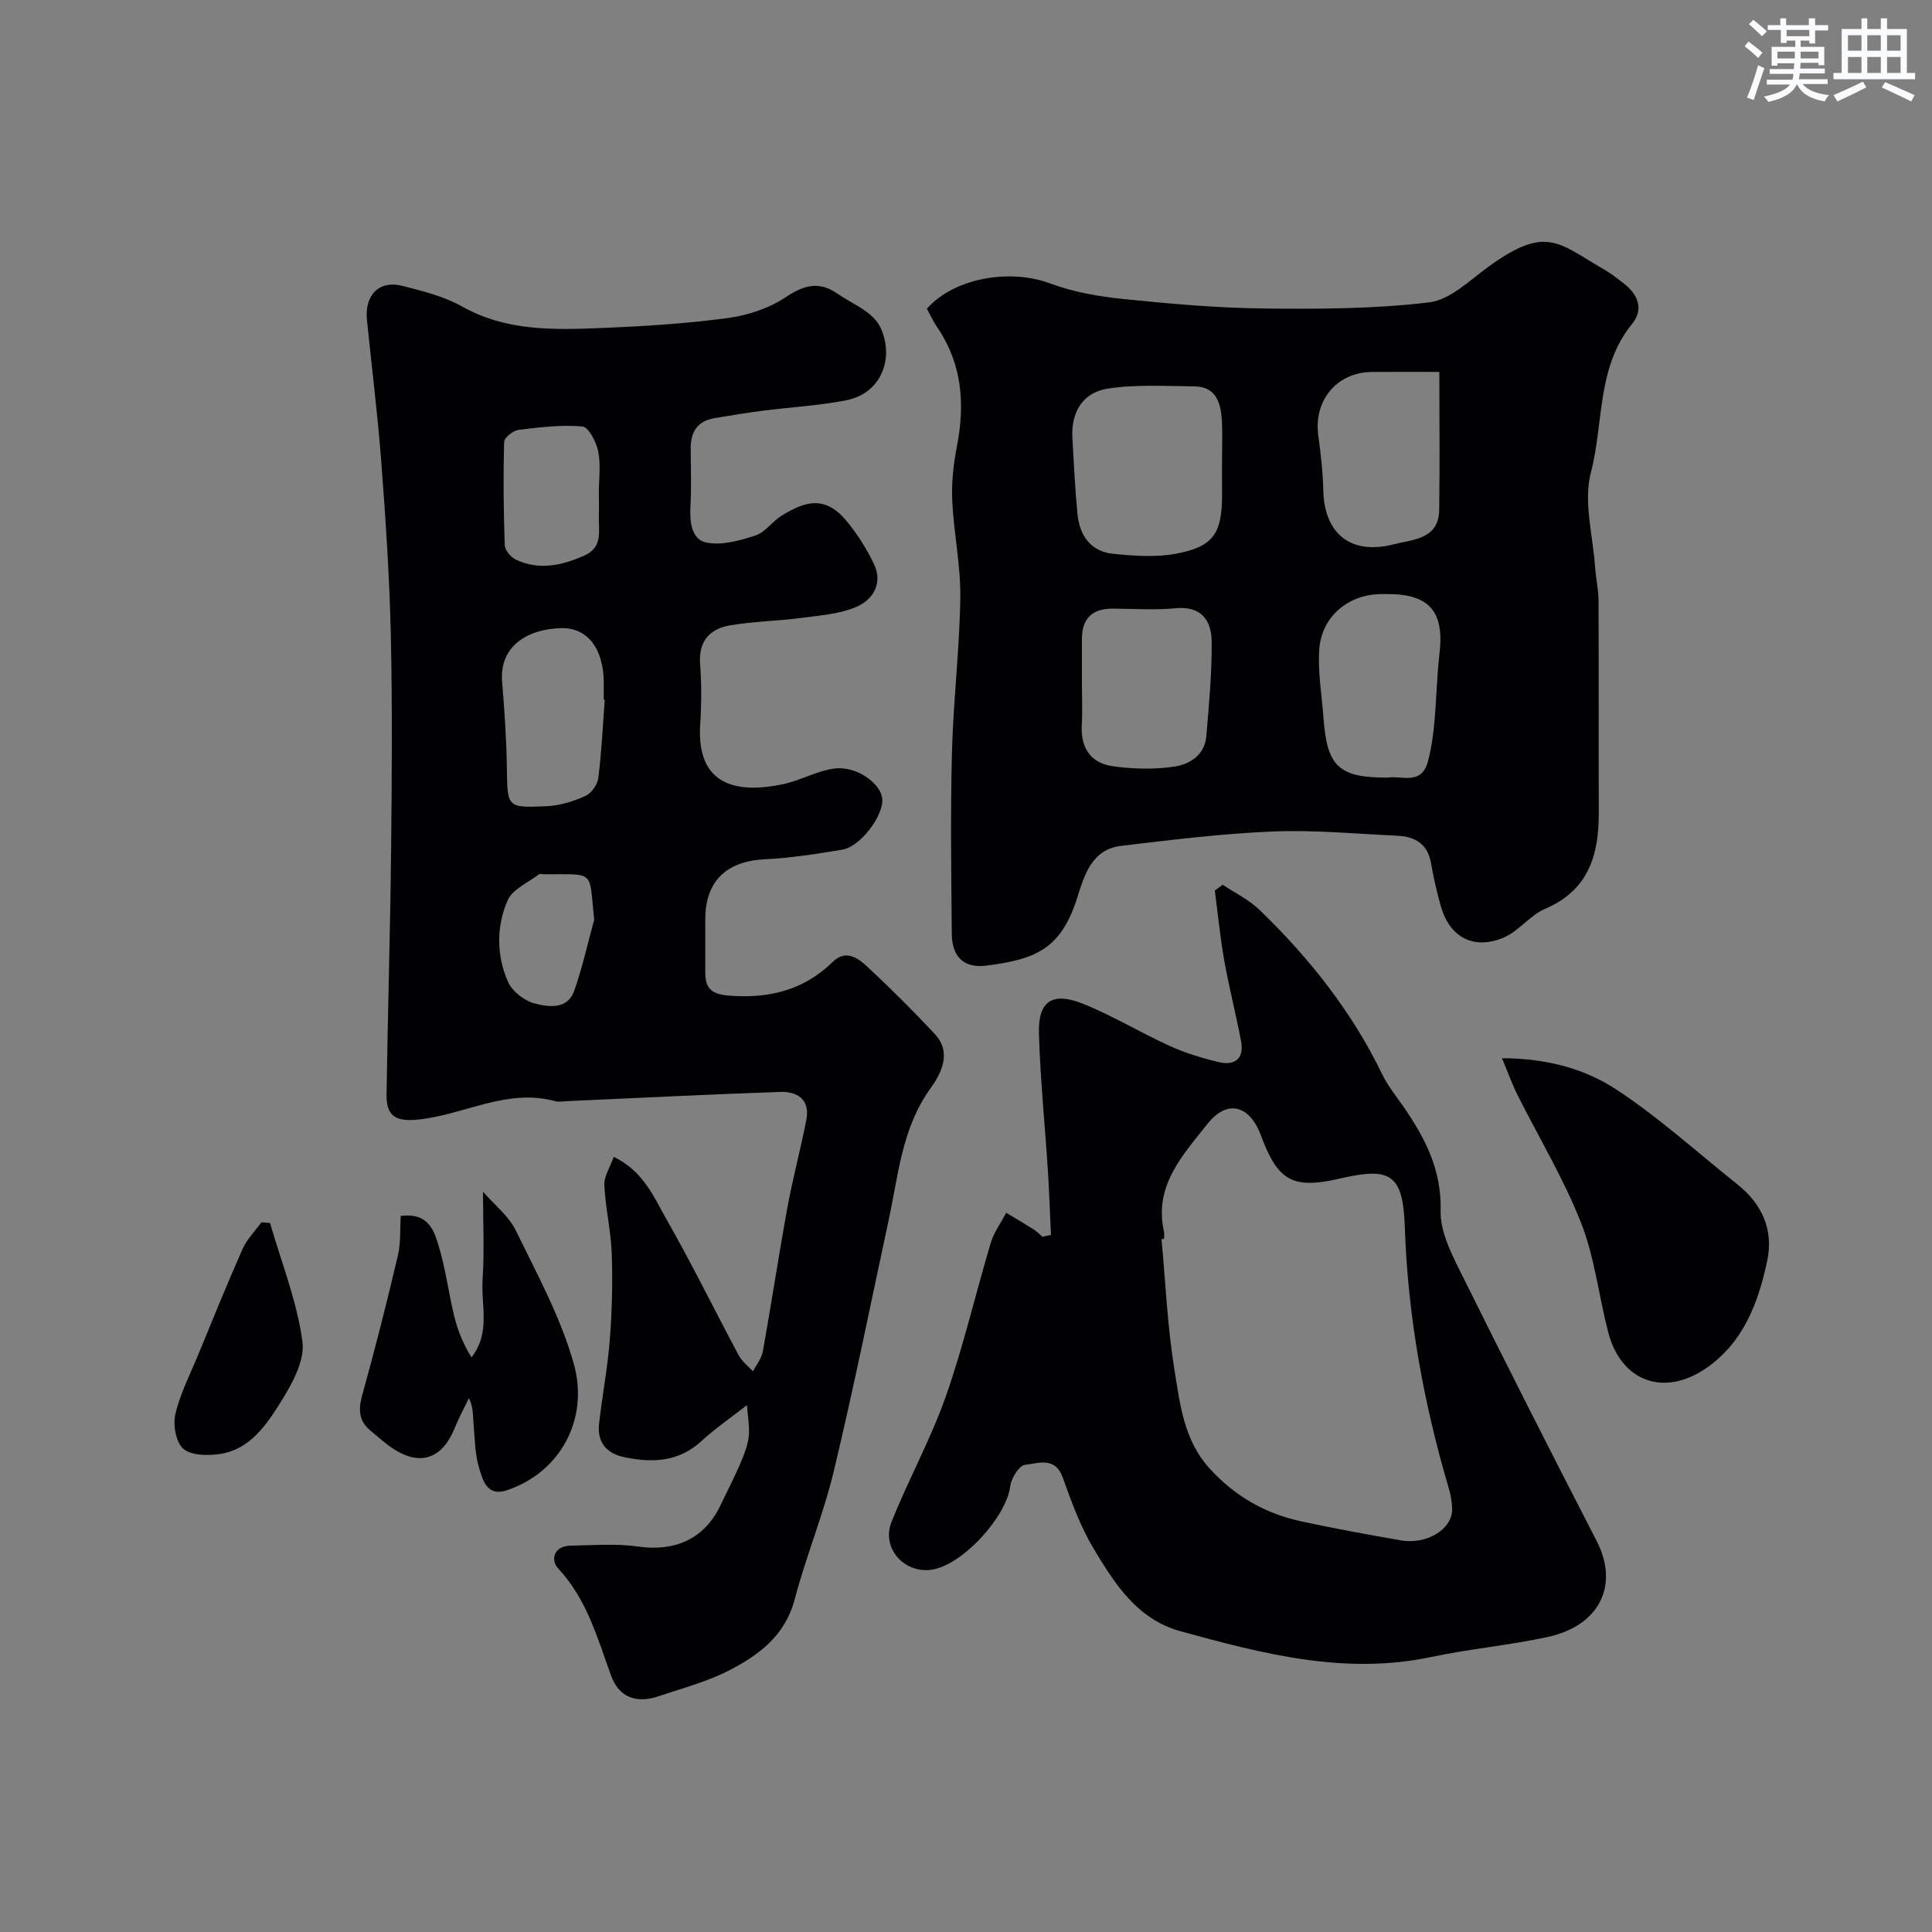 <svg enable-background="new 0 0 400 400" viewBox="0 0 400 400" xmlns="http://www.w3.org/2000/svg"><rect x="0" y="0" width="400" height="400" fill="#808080" stroke="none"/><g fill="#010103"><path d="m154.64 290.92c-3.37 2.64-6.58 4.83-9.4 7.43-4.7 4.33-10.09 4.55-15.86 3.37-3.79-.77-5.78-3.06-5.35-6.95.66-5.84 1.78-11.63 2.23-17.48.46-5.91.6-11.88.39-17.8-.17-4.73-1.31-9.41-1.53-14.14-.08-1.81 1.19-3.68 1.95-5.84 6.23 3.03 8.33 8.4 10.98 13.05 5.25 9.2 9.91 18.74 14.92 28.09.67 1.25 1.94 2.19 2.93 3.27.7-1.37 1.78-2.67 2.04-4.11 1.78-9.95 3.28-19.94 5.1-29.89 1.11-6.07 2.75-12.05 3.91-18.11.8-4.17-1.88-5.87-5.46-5.74-14.7.51-29.39 1.25-44.09 1.91-.83.04-1.72.21-2.49 0-9.93-2.71-18.76 2.8-28.2 3.8-4.6.49-6.76-.54-6.68-5.17.25-16.77.76-33.53.94-50.29.16-15.03.27-30.07-.06-45.09-.27-11.88-1.07-23.75-1.97-35.6-.74-9.81-1.98-19.59-2.97-29.38-.52-5.17 2.55-8.29 7.32-7.07 4.22 1.08 8.62 2.17 12.37 4.27 9.16 5.15 19 4.86 28.86 4.46 8.71-.35 17.45-.9 26.09-2.05 4.16-.55 8.57-2.01 12.03-4.31 3.81-2.53 6.9-3.41 10.73-.76 2.67 1.85 5.96 3.15 7.97 5.54 1.55 1.85 2.32 5.08 2.08 7.56-.47 4.77-3.64 8.12-8.36 9.02-5.61 1.07-11.35 1.39-17.03 2.11-3.39.43-6.77 1-10.14 1.56-3.5.59-4.9 2.86-4.89 6.24.02 4 .17 8.01-.05 11.99-.18 3.21.19 6.86 3.26 7.51 3.18.67 6.95-.39 10.21-1.46 2.04-.67 3.5-2.95 5.45-4.13 4.48-2.7 8.75-4.46 13.37 1.1 2.25 2.71 4.2 5.79 5.71 8.97 1.88 3.95-.19 7.35-3.6 8.82-3.49 1.51-7.55 1.8-11.4 2.31-4.93.65-9.95.71-14.83 1.55-4.15.72-6.53 3.25-6.17 7.98.31 4.14.29 8.34.02 12.49-.86 13.05 8.02 14.33 17.12 12.41 3.62-.76 7.02-2.76 10.64-3.24 4.6-.61 9.71 3.1 9.94 6.34.24 3.46-4.56 9.84-8.25 10.45-5.32.88-10.68 1.73-16.05 1.99-7.99.39-12.35 4.53-12.35 12.48v11c0 3.13 1.21 4.44 4.69 4.73 8.33.7 15.6-1 21.71-6.97 2.76-2.7 5.32-.72 7.33 1.17 4.73 4.44 9.36 9.02 13.79 13.77 3.62 3.88 1.26 8.27-.91 11.28-5.92 8.24-6.62 17.86-8.63 27.19-3.73 17.34-7.23 34.74-11.36 51.99-2.15 9-5.76 17.64-8.11 26.59-1.96 7.48-7.38 11.5-13.49 14.67-4.57 2.37-9.69 3.7-14.6 5.37-4.73 1.61-8.31.22-9.93-4.26-2.83-7.8-5-15.8-10.94-22.17-1.64-1.75-.93-4.67 2.56-4.73 4.68-.08 9.44-.47 14.03.19 7.49 1.07 13.52-1.51 16.85-8.23 7.29-14.74 6.26-13.64 5.63-21.05zm-29.44-146.02c-.07-.01-.13-.01-.2-.02 0-1.16 0-2.33 0-3.49-.01-6.99-3.29-11.45-8.75-11.34-6.76.14-12.91 3.53-12.29 11.11.49 5.95.9 11.92.98 17.88.12 8.11-.02 8.26 8.32 7.87 2.68-.13 5.44-.99 7.91-2.1 1.24-.56 2.53-2.33 2.7-3.7.68-5.37.93-10.8 1.33-16.21zm-1.21-42.99c0-2.83.42-5.75-.14-8.46-.4-1.94-1.99-5.04-3.27-5.15-4.35-.39-8.83.15-13.21.7-1.13.14-2.96 1.59-2.99 2.48-.2 7.13-.13 14.27.12 21.4.04 1.04 1.26 2.49 2.29 2.98 4.81 2.29 9.51 1.22 14.18-.83 3.91-1.72 2.93-5.08 3.02-8.12.05-1.67.01-3.33 0-5zm-.97 88.51c-1.13-10.49.4-9.34-10.46-9.42-.33 0-.77-.14-.98.02-2.25 1.73-5.46 3.07-6.47 5.37-2.37 5.41-2.33 11.41.05 16.86.87 2 3.43 3.98 5.59 4.52 2.82.71 6.74 1.3 8.13-2.62 1.69-4.79 2.79-9.81 4.14-14.73z"/><path d="m191.9 63.9c5.77-6.44 17.25-8.31 25.55-5.21 4.79 1.79 10.03 2.7 15.15 3.22 9.66.99 19.37 1.85 29.07 1.96 11.42.13 22.93.09 34.23-1.27 4.38-.53 8.46-4.64 12.42-7.49 11.98-8.62 14.34-4.74 24.12.88 1.27.73 2.4 1.69 3.58 2.57 3.07 2.3 4.41 5.41 1.88 8.51-7.37 9.02-5.84 20.5-8.52 30.75-1.58 6.06.42 13.06.87 19.64.16 2.29.7 4.56.71 6.84.07 14.66 0 29.32.05 43.98.02 8.74-2.1 16.03-11.11 19.88-3.18 1.36-5.52 4.72-8.72 6.02-6.19 2.52-11.07-.21-12.86-6.52-.84-2.96-1.52-5.98-2.06-9.02-.71-3.97-3.35-5.44-6.95-5.61-8.59-.4-17.21-1.23-25.78-.88-10.48.43-20.94 1.73-31.37 2.97-6.14.73-7.63 6.01-9.16 10.83-3.37 10.58-8.64 12.67-18.77 13.97-4.7.6-7.13-1.85-7.17-6.56-.12-12.52-.29-25.04.03-37.55.28-10.7 1.58-21.38 1.73-32.08.09-6.68-1.36-13.37-1.67-20.07-.17-3.74.25-7.58.97-11.27 1.72-8.84 1.07-17.15-4.17-24.77-.75-1.09-1.28-2.3-2.05-3.72zm61.1 32.18c0-3 .13-6-.03-8.99-.2-3.68-1.17-7.06-5.75-7.1-5.99-.04-12.08-.44-17.94.48-5.05.79-7.56 4.84-7.26 10.16.3 5.26.55 10.53 1.06 15.77.43 4.45 2.71 7.79 7.39 8.26 4.27.43 8.73.76 12.9 0 7.8-1.42 9.63-4.17 9.64-12.1-.01-2.15-.01-4.31-.01-6.48zm34.28 64.92c2.73-.51 6.96 1.69 8.32-3.24.73-2.65 1.11-5.42 1.37-8.17.45-4.74.5-9.52 1.06-14.24 1.03-8.68-2.06-12.36-10.7-12.35-.5 0-1-.01-1.5 0-6.81.1-12.3 4.76-12.71 11.64-.27 4.61.54 9.29.89 13.94.73 10.12 3.12 12.42 13.27 12.42zm-63.28-19.27c0 2.82.13 5.65-.03 8.47-.26 4.69 1.92 7.8 6.38 8.43 4.22.6 8.67.71 12.87.07 3.1-.47 6.21-2.4 6.53-6.23.55-6.55 1.18-13.13 1.11-19.69-.05-4.33-2.14-7.37-7.48-6.85-4.28.41-8.63.11-12.94.08-4.25-.04-6.44 1.98-6.44 6.28zm74-64.73c-5.05 0-9.5-.03-13.95.01-7.28.05-12.12 5.91-11.11 13.19.51 3.73.95 7.49 1.03 11.24.19 9.1 5.71 13.53 14.61 11.25 4.04-1.04 9.29-1.03 9.39-7.12.14-9.28.03-18.57.03-28.57z"/><path d="m217.59 255.7c-.21-4.41-.35-8.83-.63-13.23-.61-9.53-1.59-19.04-1.86-28.57-.18-6.63 2.79-8.62 9.13-6.08 6.17 2.48 11.92 5.99 17.99 8.75 3.22 1.46 6.68 2.51 10.13 3.33 3.31.78 5.28-.74 4.6-4.32-1.05-5.59-2.49-11.12-3.48-16.72-.85-4.79-1.32-9.65-1.96-14.48.54-.4 1.09-.81 1.63-1.21 2.57 1.72 5.46 3.11 7.64 5.22 10.3 9.96 19.12 21.05 25.4 34.05 1.13 2.33 2.8 4.4 4.3 6.55 4.54 6.53 8.02 13.21 7.79 21.7-.11 3.96 1.91 8.23 3.77 11.97 9.35 18.87 18.88 37.66 28.53 56.38 4.69 9.1.68 17.56-10.23 19.9-7.95 1.71-16.11 2.45-24.07 4.13-17.9 3.78-34.88-.68-51.86-5.34-8.95-2.46-13.6-9.8-17.95-17.04-2.74-4.56-4.62-9.71-6.42-14.76-1.59-4.47-5.14-2.93-7.83-2.65-1.2.12-2.84 2.76-3.05 4.41-.78 6.34-9.83 16.3-16.21 17.29-5.72.89-10.53-4.46-8.37-9.88 3.49-8.77 8.12-17.11 11.24-25.99 3.66-10.41 6.14-21.22 9.31-31.81.66-2.19 2.11-4.15 3.2-6.21 1.88 1.14 3.78 2.25 5.64 3.42.68.43 1.25 1.03 1.87 1.55.56-.15 1.16-.25 1.75-.36zm23.41.81c-.17.02-.35.03-.52.05.84 9.01 1.22 18.09 2.67 27 1.15 7.12 1.93 14.54 7.23 20.41 5.21 5.77 11.55 9.39 19.02 11.01 6.83 1.48 13.71 2.72 20.59 3.93 5.48.96 10.81-2.38 10.66-6.57-.05-1.45-.31-2.93-.73-4.33-5.2-17.63-8.44-35.53-9.07-53.99-.37-11-3.01-12.43-13.41-10.02-9.76 2.26-12.86.57-16.37-8.9-2.36-6.36-7.01-7.58-11.14-2.34-5.08 6.44-11.1 12.79-8.93 22.27.09.46 0 .98 0 1.48z"/><path d="m310.97 219.09c9.52.04 17.21 2.26 23.64 6.46 8.86 5.8 16.78 13.04 25.1 19.66 5.1 4.05 7.5 9.41 6.19 15.72-1.82 8.7-4.91 17.01-12.67 22.34-8.81 6.05-17.67 2.7-20.29-7.52-1.94-7.55-2.8-15.49-5.63-22.66-3.61-9.14-8.76-17.67-13.18-26.5-1.06-2.11-1.84-4.34-3.16-7.5z"/><path d="m100 246.73c2.37 2.73 5.32 5.01 6.78 8.01 4.41 9.04 9.34 18.06 12.03 27.66 3.14 11.23-2.63 22.35-13.82 26.13-4.14 1.4-4.99-2.02-5.73-4.37-.96-3.07-.95-6.45-1.24-9.7-.14-1.57-.02-3.17-.94-4.99-1 2.1-2.11 4.15-2.99 6.3-2.49 6.11-6.89 7.77-12.33 4.4-1.8-1.11-3.37-2.59-5.02-3.94-2.46-2.01-2.59-4.35-1.75-7.37 2.66-9.54 5.09-19.15 7.36-28.79.65-2.74.45-5.68.62-8.33 5.7-.72 6.86 3 7.8 6.04 1.48 4.8 2.08 9.85 3.28 14.75.71 2.91 1.85 5.71 3.56 8.49 4.03-5.07 1.94-10.85 2.31-16.22.38-5.69.08-11.44.08-18.07z"/><path d="m55.91 253.21c2.36 8.18 5.6 16.24 6.71 24.59.54 4.04-2.31 8.99-4.72 12.83-2.91 4.63-6.32 9.52-12.42 10.41-2.49.36-5.9.33-7.53-1.09-1.54-1.34-2.16-4.93-1.64-7.17.97-4.21 3.02-8.17 4.69-12.21 3.03-7.35 6-14.72 9.22-21.98.9-2.02 2.58-3.7 3.91-5.53.59.04 1.19.09 1.78.15z"/></g><path d="m361.2 9.6.8-1c.9.7 1.9 1.4 2.9 2.3l-.9 1.1c-1-1-2-1.8-2.8-2.4zm.5 10.6c.9-2.1 1.6-4.3 2.3-6.7.4.2.8.4 1.3.6-.7 2.1-1.5 4.3-2.2 6.6zm.4-15.2.9-.9c1 .8 2 1.6 2.8 2.4l-1 1c-.9-.9-1.8-1.7-2.7-2.5zm12.5-1.2h1.2v1.4h2.7v1.1h-2.7v2.7h-1.2v-.6h-1.8v1.3h4.9v3.8h-1.2v-.5h-3.7c0 .4-.1.9-.1 1.2h5.1v1h-5.2c0 .5-.1.9-.2 1.2h6v1h-5.2c1.1 1.3 2.9 2 5.5 2.3-.4.4-.7.8-.9 1.3-2.9-.5-4.8-1.6-5.7-3.5h-.1c-.8 1.7-2.7 2.9-5.9 3.6-.2-.4-.6-.8-.9-1.1 2.8-.6 4.6-1.4 5.4-2.5h-4.8v-1h5.3c.1-.3.2-.7.2-1.2h-4.9v-1h5c0-.4 0-.8.1-1.2h-3.5v.5h-1.2v-3.9h4.9v-1.3h-1.8v.5h-1.2v-2.7h-2.7v-1h2.6v-1.4h1.2v1.4h4.7v-1.4zm-6.6 8.3h3.6c0-.4 0-.9 0-1.4h-3.6zm1.9-4.6h4.7v-1.3h-4.7zm6.6 3.2h-3.7v1.4h3.7z" fill="#fafbfc"/><path d="m385.3 3.8h1.3v2.2h2.8v-2.2h1.3v2.2h4.1v9.1h1.7v1.3h-16.9v-1.3h1.7v-9.1h4.1v-2.2zm.4 13.1.7 1.2c-1.8.9-3.8 1.9-6 2.9-.2-.4-.5-.8-.8-1.3 2.3-1 4.3-1.9 6.1-2.8zm-3.1-6.4h2.8v-3.2h-2.8zm0 4.6h2.8v-3.3h-2.8zm4-4.6h2.8v-3.2h-2.8zm0 4.6h2.8v-3.3h-2.8zm3.7 1.9c2.1.9 4.1 1.8 6.1 2.7l-.7 1.3c-2.2-1.1-4.2-2-6.1-2.9zm3.2-9.7h-2.8v3.2h2.8zm-2.8 7.8h2.8v-3.3h-2.8z" fill="#fafbfc"/></svg>
